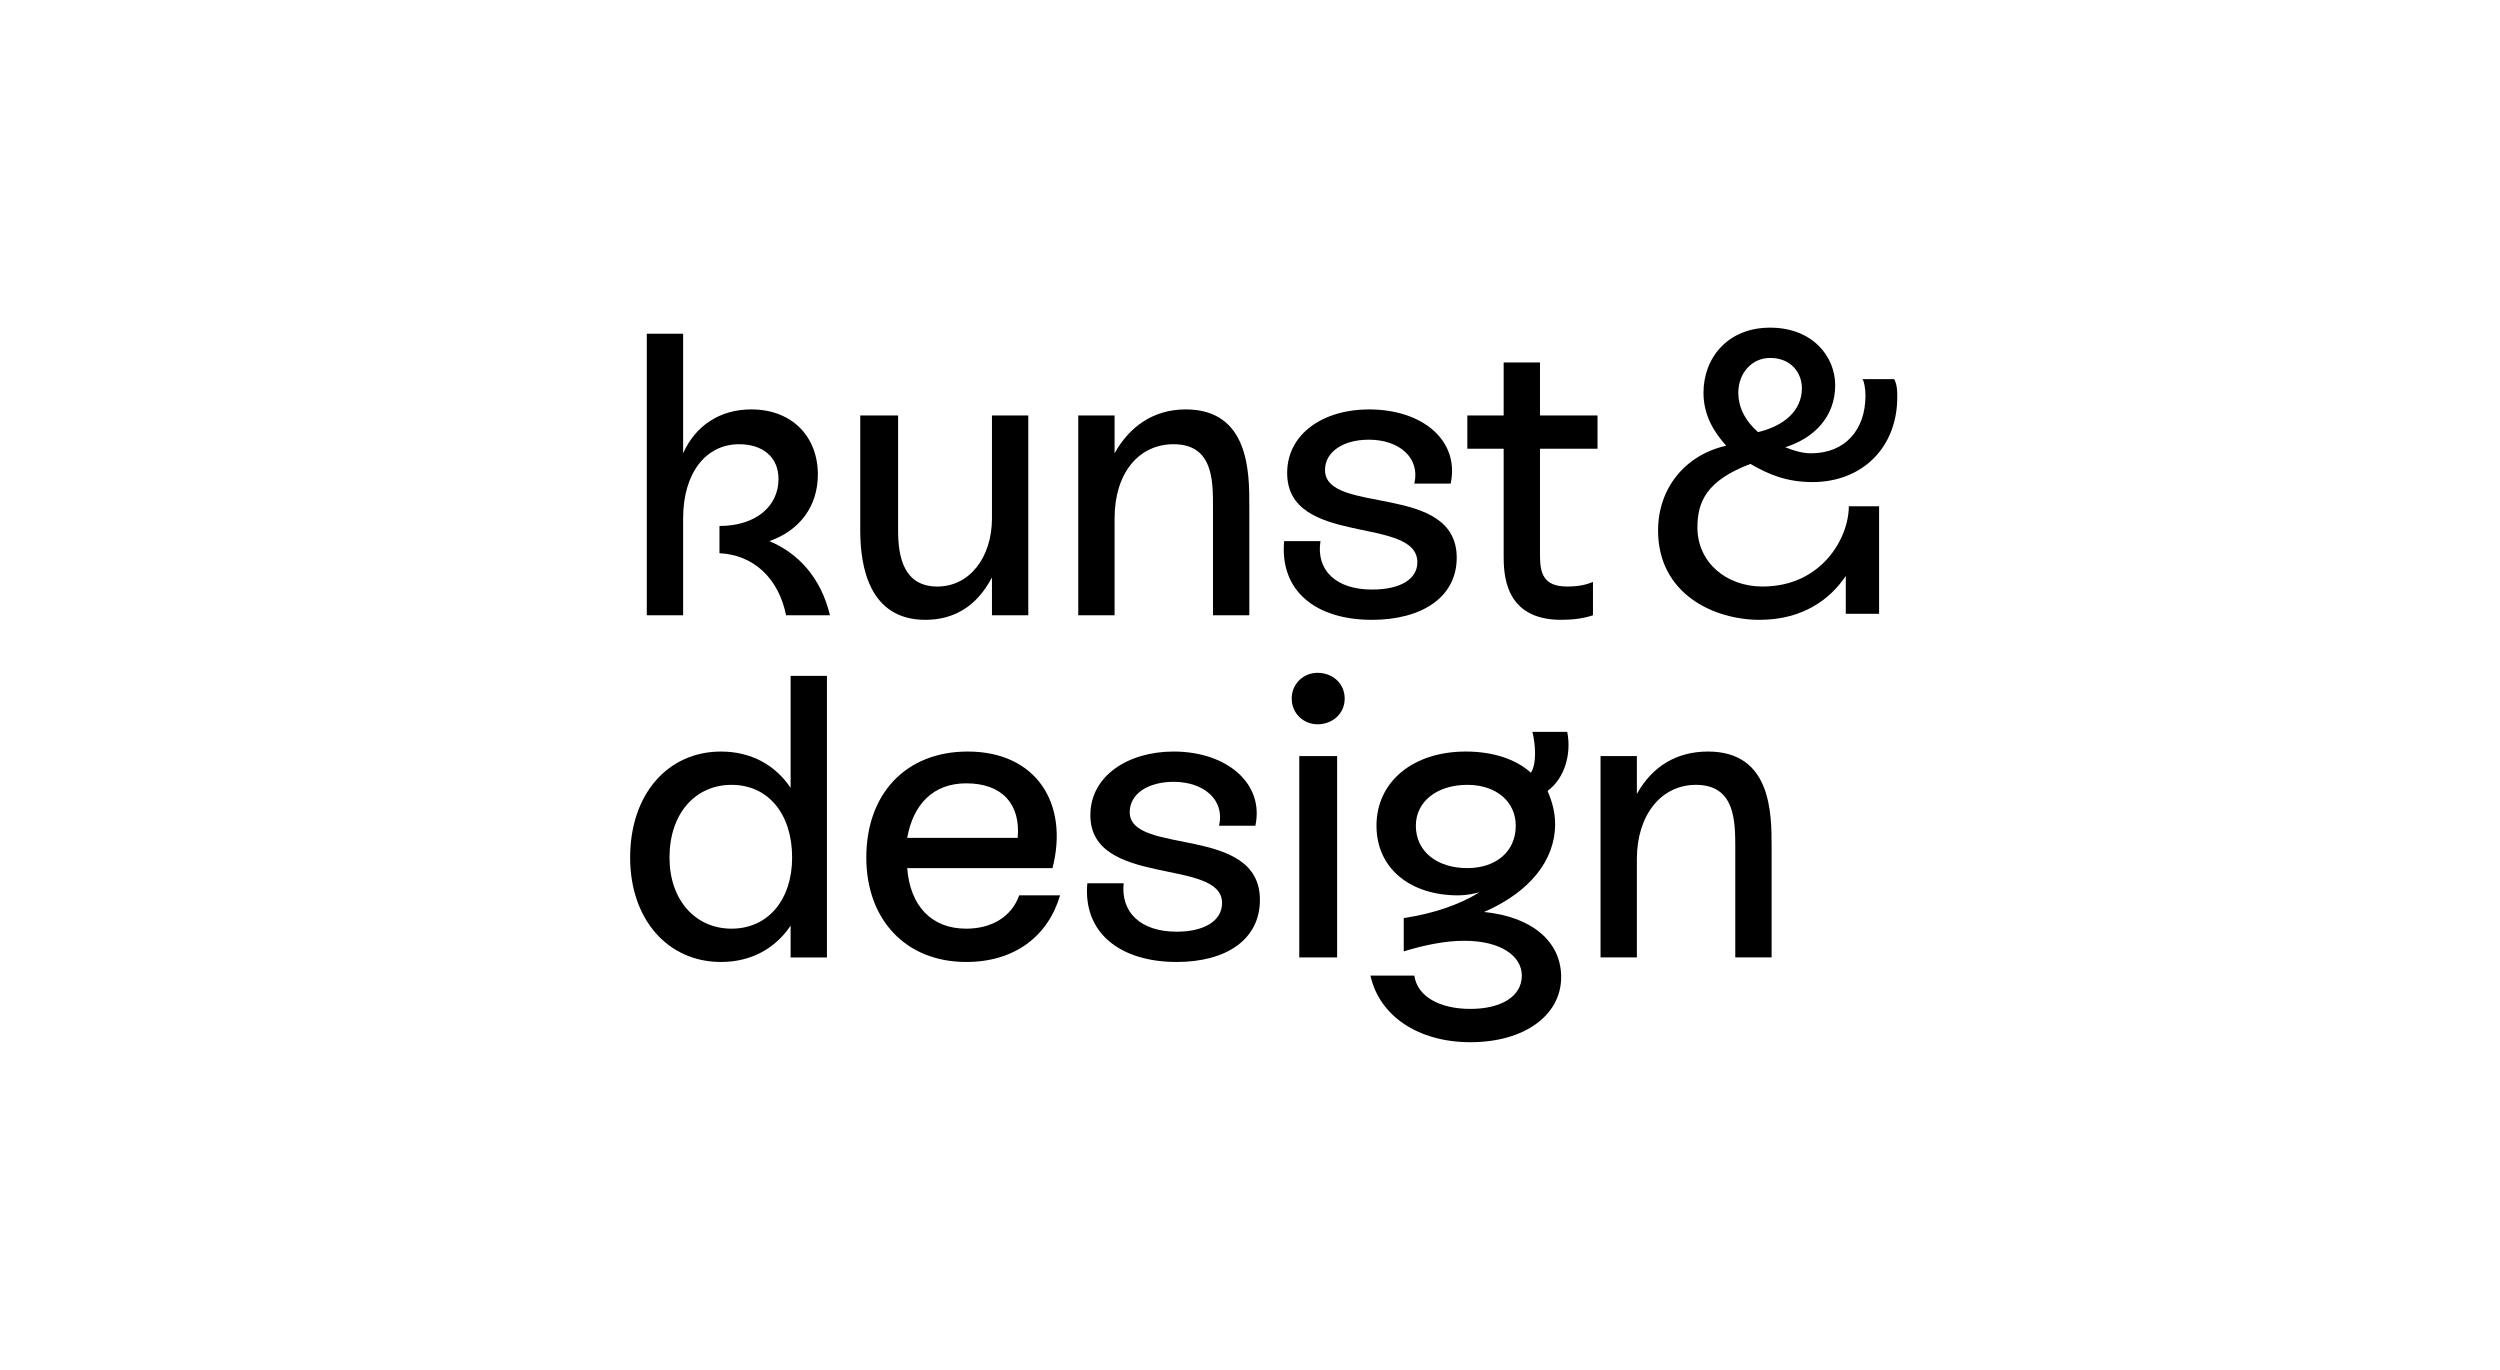 <svg viewBox="0 0 730 400" xmlns="http://www.w3.org/2000/svg" id="Ebene_1">
  <path d="M514.657,171.266c-10.609,0-19.008-7.073-19.008-17.24,0-7.515,2.652-13.704,15.472-18.566,5.305,3.094,10.609,5.305,18.124,5.305,14.588,0,24.755-10.167,24.755-24.755,0-1.768,0-3.536-.884-5.305h-9.283c.442.442.884,2.652.884,4.863,0,9.725-5.747,16.798-15.914,16.798-2.652,0-5.305-.884-7.515-1.768,8.399-2.652,14.588-8.841,14.588-18.124,0-8.399-6.631-16.798-19.008-16.798s-19.45,8.841-19.45,19.008c0,6.631,3.094,11.493,6.631,15.472-11.935,2.652-19.892,12.378-19.892,24.755,0,18.566,16.356,26.081,29.618,26.081,12.82,0,20.777-6.189,25.197-12.82v11.051h9.725v-31.386h-8.841c0,9.283-7.957,23.429-25.197,23.429M516.867,104.516c6.189,0,9.283,4.421,9.283,8.841,0,6.631-5.305,11.051-12.82,12.82-3.978-3.536-5.747-7.515-5.747-11.493,0-5.747,3.979-10.167,9.283-10.167"></path>
  <path d="M439.066,161.983c0,5.305,0,19.008,16.798,19.008,3.536,0,6.631-.442,9.283-1.326v-9.725c-2.21.884-4.421,1.326-7.515,1.326-7.073,0-7.957-3.979-7.957-9.283v-30.944h16.798v-9.725h-16.798v-15.472h-10.609v15.472h-10.609v9.725h10.609v30.944Z"></path>
  <path d="M400.607,180.992c14.588,0,24.755-6.631,24.755-18.124,0-22.103-38.459-12.378-38.459-25.639,0-5.305,5.305-8.841,12.82-8.841,8.841,0,15.03,5.305,13.262,12.82h10.609c2.652-12.378-7.957-21.661-23.871-21.661-13.262,0-23.871,7.073-23.871,18.566,0,21.661,38.017,12.378,38.017,26.081,0,4.863-4.863,7.957-13.262,7.957-10.609,0-16.356-5.747-15.03-14.146h-10.609c-1.326,14.588,9.283,22.987,25.639,22.987"></path>
  <path d="M477.967,250.836c0-12.82,7.073-21.661,17.24-21.661,11.493,0,11.493,10.609,11.493,18.566v31.828h10.609v-32.27c0-9.725,0-27.849-18.566-27.849-9.283,0-16.356,4.421-20.777,12.378v-11.051h-10.609v58.793h10.609v-28.734Z"></path>
  <path d="M325.458,151.374c0-13.262,7.073-21.661,17.24-21.661,11.493,0,11.493,10.609,11.493,18.124v31.828h10.609v-32.27c0-9.283,0-27.849-18.566-27.849-9.283,0-16.356,4.863-20.777,12.82v-11.051h-10.609v58.351h10.609v-28.292Z"></path>
  <path d="M384.693,196.464c-3.979,0-7.515,3.094-7.515,7.515s3.536,7.515,7.515,7.515c4.421,0,7.957-3.094,7.957-7.515s-3.536-7.515-7.957-7.515"></path>
  <rect height="58.793" width="11.051" y="220.777" x="379.388"></rect>
  <path d="M270.201,180.992c8.399,0,15.03-3.979,19.45-12.378v11.051h10.609v-58.351h-10.609v30.06c0,11.493-6.631,19.892-15.914,19.892-9.725,0-11.493-8.399-11.493-16.356v-33.596h-11.051v33.596c0,10.609,2.652,26.081,19.008,26.081"></path>
  <path d="M366.569,241.111c2.652-12.378-8.399-21.661-23.871-21.661-13.262,0-24.313,7.073-24.313,18.566,0,21.219,38.459,12.378,38.459,25.639,0,5.305-5.305,8.399-13.262,8.399-10.609,0-16.356-5.747-15.472-14.146h-10.609c-1.326,14.588,9.725,22.987,26.081,22.987,14.588,0,24.313-6.631,24.313-18.124,0-22.103-38.017-12.82-38.017-25.639,0-5.305,5.305-8.841,12.82-8.841,8.841,0,15.03,5.305,13.262,12.82h10.609Z"></path>
  <path d="M199.472,151.374c0-13.262,6.631-21.661,16.356-21.661,6.631,0,11.493,3.536,11.493,10.167,0,7.957-6.631,13.704-17.24,13.704v7.957c9.725.442,17.24,7.073,19.45,18.124h12.82c-2.652-11.051-9.283-18.124-17.682-21.661,8.841-3.094,14.146-10.167,14.146-19.45,0-11.051-7.515-19.008-19.45-19.008-9.283,0-16.356,4.863-19.892,12.82v-34.922h-10.609v82.222h10.609v-28.292Z"></path>
  <path d="M252.961,250.394c0,18.124,11.493,30.502,29.176,30.502,14.146,0,23.871-7.515,27.407-19.45h-11.935c-2.21,6.189-7.957,9.725-15.472,9.725-10.167,0-16.356-6.631-17.24-17.682h42.437c4.863-19.008-4.863-34.038-24.755-34.038-18.124,0-29.618,12.378-29.618,30.944M297.166,244.648h-32.27c1.768-9.725,7.515-15.914,17.24-15.914,10.609,0,15.914,6.189,15.03,15.914"></path>
  <path d="M210.523,280.896c8.841,0,15.914-3.978,20.335-10.609v9.283h10.609v-82.222h-10.609v32.712c-4.421-6.631-11.493-10.609-20.335-10.609-15.472,0-26.523,12.378-26.523,30.944,0,18.124,11.051,30.502,26.523,30.502M213.618,229.176c10.609,0,17.682,8.399,17.682,21.219,0,12.378-7.073,20.777-17.682,20.777s-18.124-8.399-18.124-20.777c0-12.82,7.515-21.219,18.124-21.219"></path>
  <path d="M401.933,241.111c0,12.378,9.725,20.335,23.871,20.335,2.21,0,4.421-.442,6.189-.884-5.747,3.536-13.262,6.189-22.103,7.515v9.725c5.747-1.768,11.935-3.094,17.682-3.094,10.609,0,16.798,4.421,16.798,10.167,0,6.189-6.189,9.725-15.03,9.725s-15.472-3.536-16.356-9.725h-12.82c2.652,11.936,14.146,19.45,29.176,19.45,15.914,0,26.523-7.957,26.523-19.008,0-10.609-8.841-17.682-22.545-19.008,13.262-5.747,20.777-15.03,20.777-25.639,0-3.536-.884-6.631-2.21-9.725,4.863-3.536,7.073-10.609,5.747-17.24h-10.167c.884,3.536,1.326,9.283-.442,11.935-4.421-3.978-11.051-6.189-19.008-6.189-15.472,0-26.081,8.841-26.081,21.661M428.456,229.176c8.399,0,14.146,4.863,14.146,11.935,0,7.515-5.747,12.378-14.146,12.378-8.841,0-15.03-4.863-15.03-12.378,0-7.073,6.189-11.935,15.03-11.935"></path>
</svg>